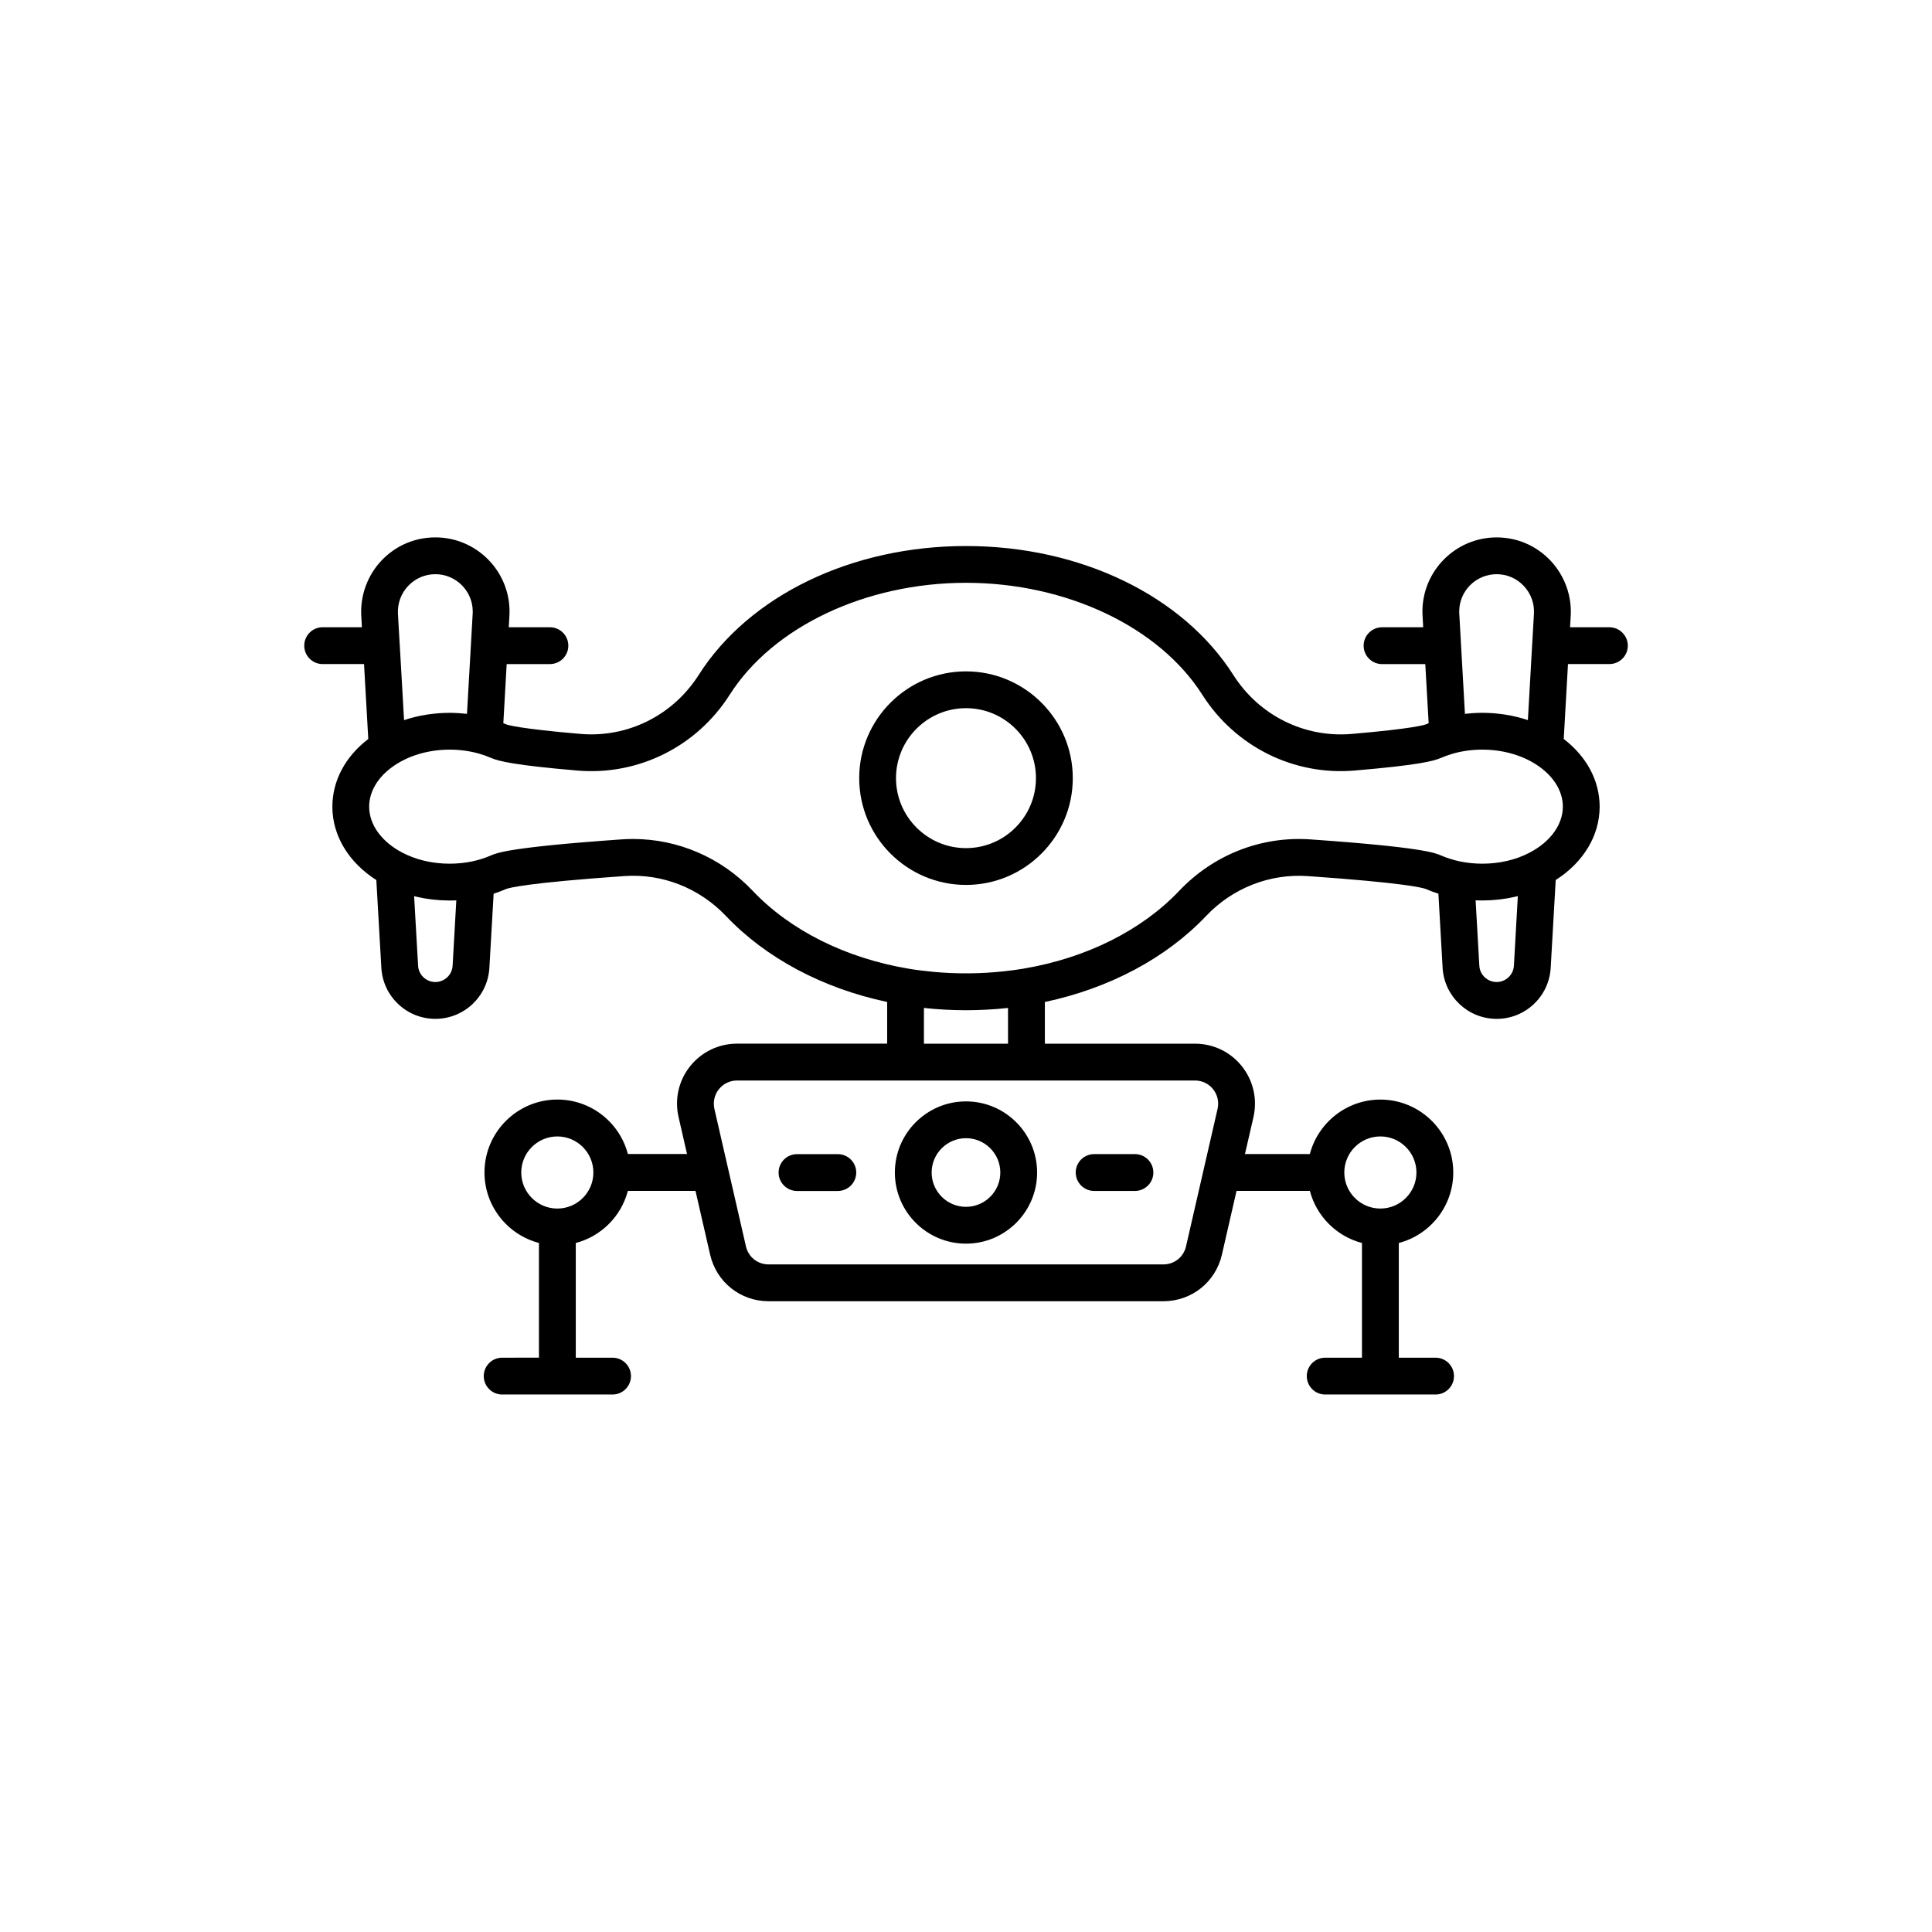 <?xml version="1.0" encoding="UTF-8"?>
<!-- The Best Svg Icon site in the world: iconSvg.co, Visit us! https://iconsvg.co -->
<svg fill="#000000" width="800px" height="800px" version="1.1" viewBox="144 144 512 512" xmlns="http://www.w3.org/2000/svg">
 <g>
  <path d="m570.49 310.23h-10.41l0.176-3.027c0.309-5.379-1.652-10.715-5.356-14.629-3.75-3.969-8.828-6.156-14.277-6.156-10.844 0-19.668 8.82-19.668 19.664 0 0.367 0.02 0.734 0.039 1.125l0.168 3.027h-10.902c-2.695 0-4.883 2.188-4.883 4.883 0 2.695 2.188 4.875 4.883 4.875h11.453l0.898 15.668c-0.215 0.09-0.441 0.176-0.648 0.273-0.453 0.18-3.5 1.176-19.789 2.57-12.516 1.066-24.52-4.918-31.32-15.617-13.43-21.086-40.574-34.184-70.852-34.184-30.289 0-57.434 13.098-70.852 34.18-6.801 10.695-18.801 16.68-31.332 15.613-16.281-1.391-19.336-2.387-19.758-2.559-0.215-0.102-0.453-0.188-0.672-0.281l0.887-15.668h11.453c2.695 0 4.883-2.18 4.883-4.875 0-2.695-2.188-4.883-4.883-4.883h-10.902l0.176-3.043c0.02-0.367 0.031-0.734 0.031-1.109 0-10.844-8.816-19.664-19.66-19.664-5.461 0-10.531 2.188-14.289 6.156-3.699 3.914-5.648 9.25-5.344 14.629l0.168 3.027h-10.41c-2.695 0-4.871 2.188-4.871 4.883 0 2.695 2.176 4.875 4.871 4.875h10.973l1.125 19.855c-6.082 4.648-9.516 11.059-9.516 17.945 0 7.664 4.309 14.762 11.652 19.438l1.328 23.25c0.207 3.672 1.789 7.082 4.469 9.617 2.664 2.527 6.172 3.918 9.848 3.918 7.598 0 13.895-5.949 14.316-13.539l1.125-19.625c1.113-0.363 2.195-0.766 3.219-1.215 0.867-0.359 5.668-1.656 31.387-3.461 10.098-0.707 19.914 3.16 26.973 10.594 10.578 11.156 25.633 19.148 42.707 22.773v11.047h-39.781c-4.871 0-9.395 2.188-12.438 5.984-3.031 3.809-4.152 8.715-3.059 13.473l2.242 9.789h-15.672c-2.168-8.293-9.723-14.434-18.688-14.434-10.645 0-19.316 8.664-19.316 19.316 0 8.961 6.141 16.52 14.434 18.688v30.398l-9.754 0.008c-2.684 0-4.871 2.18-4.871 4.875 0 2.695 2.188 4.883 4.871 4.883h29.258c2.695 0 4.883-2.188 4.883-4.883 0-2.695-2.188-4.875-4.883-4.875h-9.742v-30.398c6.731-1.762 12.047-7.074 13.805-13.809h17.922l3.879 16.902c1.664 7.266 8.031 12.344 15.488 12.344h104.64c7.457 0 13.836-5.078 15.496-12.344l3.879-16.902h19.434c1.762 6.734 7.074 12.051 13.805 13.809v30.398h-9.742c-2.695 0-4.883 2.18-4.883 4.875 0 2.695 2.188 4.883 4.883 4.883h29.258c2.684 0 4.871-2.188 4.871-4.883 0-2.695-2.188-4.875-4.871-4.875h-9.754v-30.398c8.293-2.168 14.434-9.723 14.434-18.688 0-10.652-8.672-19.316-19.316-19.316-8.961 0-16.52 6.141-18.688 14.434h-17.199l2.254-9.789v-0.004c1.082-4.746-0.039-9.656-3.066-13.469-3.031-3.805-7.566-5.984-12.438-5.984h-39.777v-11.047c17.074-3.621 32.117-11.617 42.707-22.773 7.043-7.438 16.867-11.289 26.965-10.594 25.719 1.797 30.535 3.098 31.371 3.449 1.031 0.453 2.125 0.863 3.25 1.219l1.113 19.625c0.434 7.594 6.723 13.543 14.328 13.543 3.68 0 7.176-1.391 9.848-3.918 2.676-2.535 4.262-5.949 4.469-9.613l1.328-23.262c7.332-4.68 11.645-11.77 11.645-19.434 0-6.883-3.438-13.289-9.516-17.945l1.125-19.855h10.973c2.695 0 4.883-2.18 4.883-4.875-0.012-2.695-2.207-4.879-4.902-4.879zm-278.79 154.05c-5.273 0-9.562-4.289-9.562-9.551 0-5.273 4.293-9.559 9.562-9.559 5.266 0 9.551 4.289 9.551 9.551v0.012 0.004c0 5.258-4.285 9.543-9.551 9.543zm218.11-19.113c5.273 0 9.562 4.289 9.562 9.559s-4.293 9.551-9.562 9.551-9.555-4.281-9.555-9.555c0-5.273 4.281-9.555 9.555-9.555zm30.809-149c2.746 0 5.305 1.102 7.184 3.098 1.898 2.004 2.863 4.629 2.707 7.379l-0.453 7.926v0.02 0.035c-0.012 0.07-0.012 0.133-0.02 0.203l-1.133 20.008c-0.102-0.035-0.195-0.059-0.297-0.098-0.289-0.098-0.57-0.18-0.855-0.266-0.168-0.051-0.332-0.102-0.504-0.145-0.297-0.086-0.598-0.16-0.906-0.242-0.145-0.039-0.297-0.082-0.453-0.109-0.414-0.105-0.836-0.195-1.258-0.289-0.031-0.004-0.07-0.016-0.105-0.02-0.453-0.098-0.918-0.176-1.387-0.25-0.137-0.023-0.289-0.047-0.434-0.07-0.324-0.047-0.648-0.098-0.984-0.133-0.168-0.02-0.344-0.039-0.523-0.059-0.309-0.035-0.609-0.066-0.926-0.098-0.176-0.016-0.352-0.031-0.527-0.047-0.324-0.02-0.66-0.039-0.992-0.055-0.156-0.012-0.309-0.02-0.465-0.023-0.484-0.016-0.961-0.031-1.457-0.031-0.699 0-1.406 0.023-2.098 0.066-0.117 0.004-0.238 0.012-0.344 0.016-0.672 0.039-1.328 0.102-1.98 0.172-0.059 0.004-0.117 0.012-0.188 0.02l-1.496-26.516c-0.02-0.195-0.02-0.395-0.02-0.59 0.004-5.465 4.445-9.902 9.914-9.902zm-288.44 3.098c1.891-1.996 4.449-3.098 7.195-3.098 5.461 0 9.91 4.445 9.91 9.91 0 0.195-0.012 0.395-0.02 0.57l-1.508 26.535c-0.059-0.012-0.117-0.016-0.176-0.02-0.66-0.074-1.32-0.133-1.988-0.172-0.105-0.004-0.215-0.012-0.332-0.016-0.699-0.039-1.395-0.066-2.098-0.066-0.492 0-0.973 0.016-1.465 0.031-0.145 0.004-0.309 0.016-0.465 0.023-0.332 0.016-0.66 0.035-0.992 0.055-0.176 0.016-0.344 0.031-0.523 0.047-0.316 0.031-0.629 0.059-0.938 0.098-0.176 0.02-0.344 0.039-0.523 0.059-0.332 0.039-0.66 0.09-0.992 0.137-0.137 0.02-0.277 0.039-0.414 0.066-0.473 0.074-0.945 0.156-1.406 0.25h-0.012c-0.453 0.098-0.918 0.195-1.367 0.312-0.125 0.031-0.258 0.066-0.383 0.098-0.324 0.086-0.66 0.172-0.984 0.266-0.137 0.039-0.289 0.086-0.434 0.121-0.316 0.098-0.629 0.191-0.938 0.297-0.082 0.023-0.168 0.051-0.246 0.082l-1.145-20.008c0-0.07-0.012-0.133-0.012-0.203 0-0.012 0-0.023-0.012-0.035v-0.02l-0.453-7.918c-0.133-2.773 0.82-5.398 2.719-7.402zm11.77 100.65c-0.137 2.43-2.144 4.332-4.574 4.332-1.18 0-2.293-0.441-3.148-1.25-0.855-0.816-1.367-1.91-1.426-3.082l-1.055-18.426c0.117 0.035 0.238 0.059 0.352 0.086 0.137 0.035 0.289 0.07 0.422 0.102 0.598 0.137 1.199 0.262 1.797 0.367 0.07 0.012 0.125 0.023 0.195 0.035 0.598 0.105 1.211 0.188 1.828 0.266 0.176 0.02 0.371 0.047 0.559 0.066 0.609 0.07 1.23 0.121 1.848 0.16 0.145 0.004 0.297 0.012 0.434 0.02 0.559 0.023 1.125 0.047 1.672 0.047 0.102 0 0.195 0.012 0.297 0.012 0.051 0 0.102-0.004 0.145-0.004 0.551 0 1.082-0.012 1.633-0.035zm201.54 32.742c1.168 1.473 1.602 3.371 1.18 5.211l-8.363 36.449c-0.641 2.805-3.098 4.766-5.984 4.766h-104.65c-2.883 0-5.344-1.965-5.984-4.766l-8.363-36.449c-0.414-1.84 0.012-3.738 1.188-5.211 1.168-1.465 2.922-2.312 4.801-2.312h121.35c1.902 0 3.656 0.844 4.824 2.312zm-76.637-12.066v-9.477c0.082 0.012 0.145 0.012 0.215 0.02 0.836 0.09 1.672 0.172 2.508 0.242 0.082 0.004 0.156 0.012 0.227 0.016 0.777 0.066 1.559 0.109 2.332 0.156 0.215 0.016 0.434 0.023 0.648 0.035 0.691 0.035 1.367 0.066 2.055 0.086 0.188 0.004 0.363 0.012 0.551 0.016 0.867 0.023 1.734 0.039 2.609 0.039 0.867 0 1.742-0.016 2.609-0.039 0.176-0.004 0.363-0.012 0.539-0.016 0.691-0.02 1.375-0.051 2.066-0.086 0.207-0.012 0.422-0.02 0.641-0.035 0.785-0.047 1.566-0.098 2.344-0.156 0.07-0.004 0.145-0.012 0.215-0.016 0.848-0.07 1.684-0.152 2.519-0.242 0.07-0.012 0.137-0.012 0.207-0.02v9.477zm156.35-20.676c-0.07 1.176-0.578 2.266-1.438 3.082-0.855 0.805-1.969 1.25-3.141 1.25-2.43 0-4.449-1.906-4.586-4.332l-0.984-17.316c0.539 0.023 1.082 0.035 1.621 0.035 0.051 0 0.102 0.004 0.156 0.004 0.102 0 0.188-0.012 0.289-0.012 0.559 0 1.113-0.02 1.672-0.047 0.137-0.012 0.289-0.016 0.434-0.02 0.621-0.039 1.238-0.098 1.848-0.16 0.195-0.02 0.383-0.047 0.578-0.07 0.598-0.074 1.199-0.152 1.797-0.258 0.07-0.016 0.145-0.031 0.215-0.039 0.598-0.105 1.188-0.23 1.785-0.363 0.145-0.035 0.297-0.07 0.441-0.105 0.117-0.031 0.238-0.055 0.352-0.086zm4.098-29.922c-3.641 1.895-7.941 2.891-12.461 2.891-2.035 0-4.047-0.203-5.977-0.605-1.797-0.387-3.481-0.926-5.039-1.602-1.508-0.648-5.008-2.168-34.578-4.231-13-0.906-25.652 4.055-34.719 13.609-9.969 10.508-24.652 17.844-41.328 20.652-1.672 0.289-3.375 0.504-5.09 0.691-6.191 0.676-12.555 0.73-18.766 0.152-2.211-0.207-4.41-0.48-6.566-0.84-16.68-2.805-31.352-10.141-41.316-20.652-8.363-8.812-19.781-13.719-31.703-13.719-1.004 0-2.004 0.035-3.023 0.105-29.559 2.066-33.07 3.582-34.598 4.242-1.535 0.676-3.238 1.215-4.996 1.594-1.93 0.402-3.945 0.605-5.984 0.605-0.57 0-1.133-0.016-1.691-0.047-3.894-0.223-7.586-1.188-10.777-2.852-5.551-2.867-8.855-7.438-8.855-12.211 0-4.312 2.676-8.453 7.371-11.359 3.871-2.418 8.828-3.754 13.957-3.754 2.707 0 5.336 0.359 7.805 1.062 1.145 0.328 2.211 0.715 3.199 1.148 1.98 0.855 6.238 1.918 22.828 3.332 16.148 1.379 31.633-6.324 40.387-20.094 11.461-18.016 36.043-29.66 62.625-29.66 26.566 0 51.148 11.645 62.613 29.652 8.758 13.773 24.227 21.484 40.387 20.098 16.602-1.41 20.852-2.473 22.848-3.34 0.973-0.422 2.047-0.805 3.18-1.137 2.469-0.707 5.109-1.062 7.812-1.062 5.129 0 10.078 1.336 13.957 3.754 0 0 0.012 0.004 0.012 0.012 4.676 2.898 7.359 7.031 7.359 11.352-0.004 4.769-3.324 9.34-8.871 12.211z"/>
  <path d="m400 321.92c-15.609 0-28.301 12.695-28.301 28.293 0 15.609 12.695 28.301 28.301 28.301 15.598 0 28.301-12.695 28.301-28.301-0.004-15.602-12.703-28.293-28.301-28.293zm0 46.84c-10.223 0-18.551-8.312-18.551-18.547 0-10.223 8.324-18.539 18.551-18.539s18.539 8.312 18.539 18.539c0 10.23-8.316 18.547-18.539 18.547z"/>
  <path d="m400 435.88c-10.398 0-18.852 8.457-18.852 18.852s8.453 18.848 18.852 18.848c10.395 0 18.844-8.457 18.844-18.848-0.004-10.391-8.453-18.852-18.844-18.852zm0 27.945c-5.019 0-9.105-4.082-9.105-9.094 0-5.019 4.086-9.098 9.105-9.098 5.008 0 9.094 4.082 9.094 9.098s-4.086 9.094-9.094 9.094z"/>
  <path d="m433.96 459.61h10.809c2.695 0 4.883-2.188 4.883-4.875 0-2.695-2.188-4.883-4.883-4.883h-10.809c-2.695 0-4.883 2.188-4.883 4.883 0 2.688 2.188 4.875 4.883 4.875z"/>
  <path d="m366.03 449.86h-10.809c-2.695 0-4.883 2.188-4.883 4.883 0 2.691 2.188 4.875 4.883 4.875h10.809c2.695 0 4.883-2.188 4.883-4.875 0-2.703-2.188-4.883-4.883-4.883z"/>
 </g>
</svg>